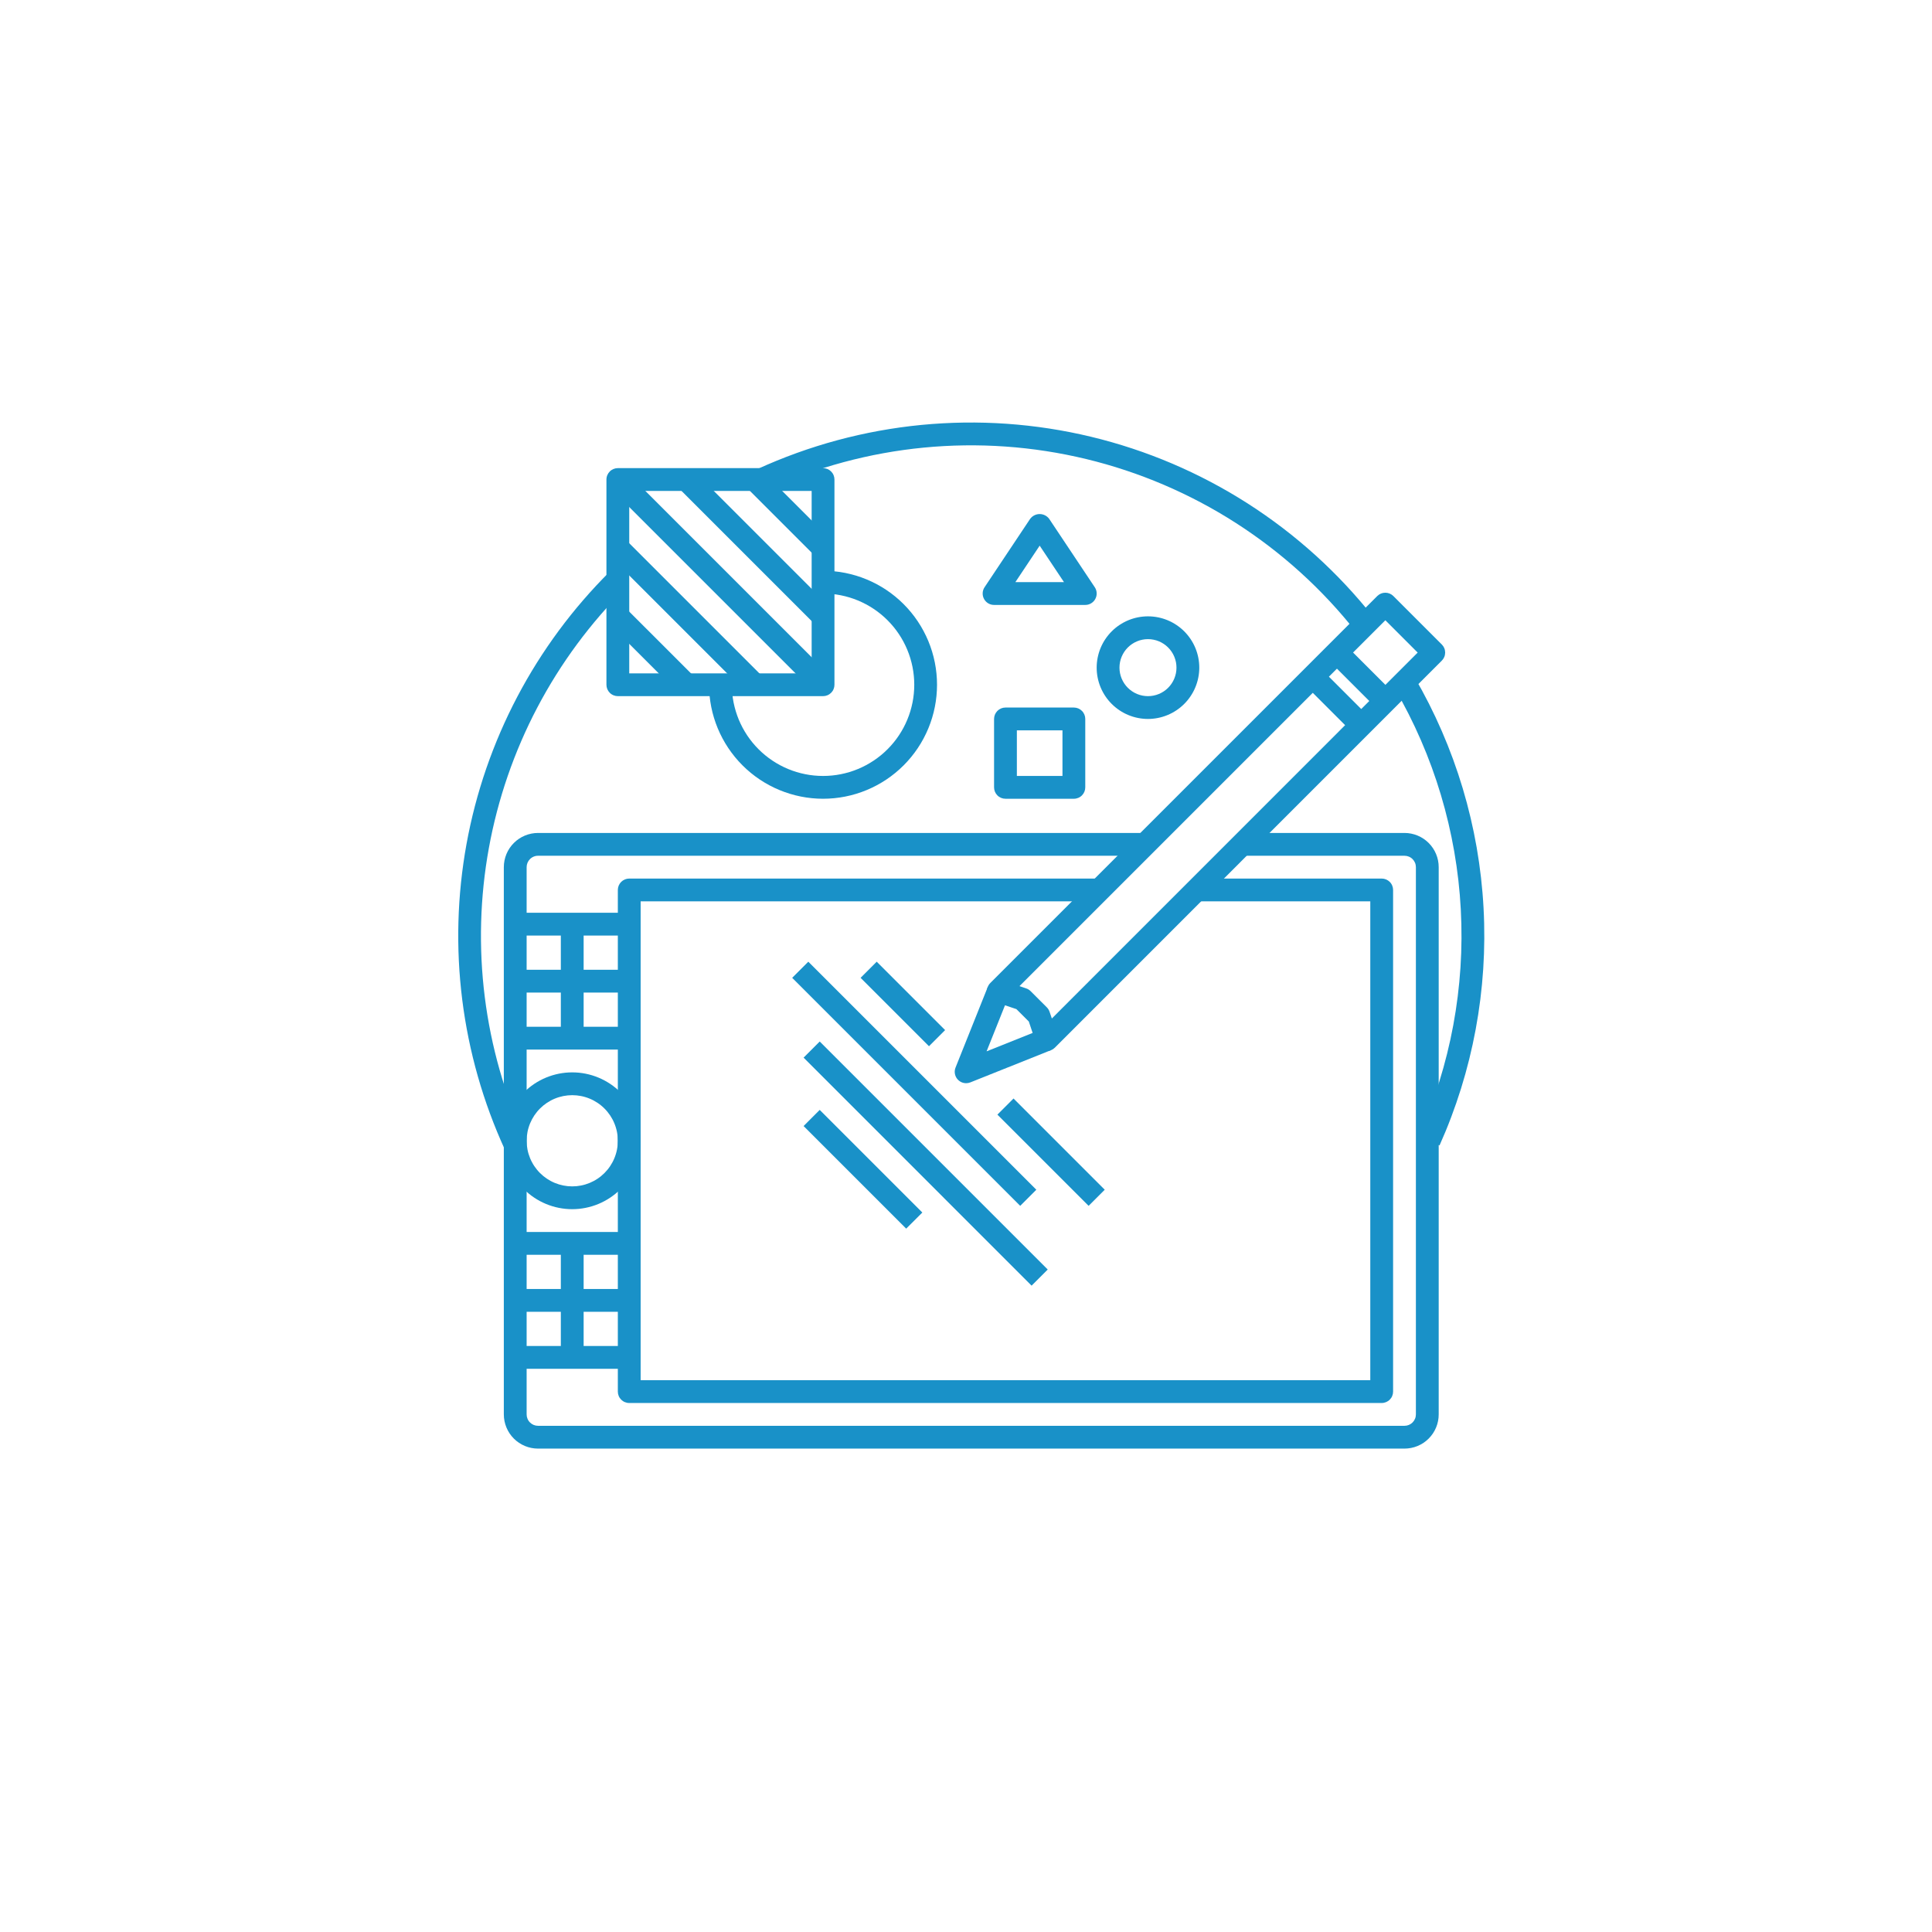 <svg xmlns="http://www.w3.org/2000/svg" xmlns:xlink="http://www.w3.org/1999/xlink" width="1080" zoomAndPan="magnify" viewBox="0 0 810 810" height="1080" preserveAspectRatio="xMidYMid meet" version="1.0"><defs><clipPath id="9e3e0f17d6"><path d="M 211 349 L 604 349 L 604 607.867 L 211 607.867 Z M 211 349 " clip-rule="nonzero"/></clipPath></defs><rect x="-81" width="972" fill="#ffffff" y="-81" height="972" fill-opacity="1"/><rect x="-81" width="972" fill="#ffffff" y="-81" height="972" fill-opacity="1"/><path fill="#1991c8" d="M 603.523 480.234 L 594.805 476.316 C 596.469 472.602 598.016 468.844 599.453 465.035 C 600.891 461.23 602.215 457.387 603.426 453.5 C 604.637 449.617 605.73 445.699 606.707 441.75 C 607.688 437.801 608.547 433.824 609.289 429.824 C 610.031 425.824 610.652 421.805 611.156 417.77 C 611.66 413.73 612.043 409.684 612.309 405.621 C 612.57 401.562 612.715 397.5 612.738 393.43 C 612.758 389.359 612.66 385.297 612.441 381.234 C 612.227 377.172 611.887 373.117 611.43 369.074 C 610.969 365.031 610.391 361.008 609.695 357 C 608.996 352.988 608.18 349.004 607.246 345.047 C 606.312 341.086 605.266 337.156 604.098 333.258 C 602.93 329.359 601.648 325.5 600.254 321.68 C 598.859 317.859 597.352 314.082 595.73 310.348 C 594.113 306.617 592.383 302.934 590.547 299.305 C 588.707 295.676 586.766 292.102 584.715 288.586 L 592.965 283.762 C 595.109 287.438 597.145 291.176 599.07 294.977 C 600.992 298.773 602.801 302.629 604.496 306.535 C 606.191 310.441 607.77 314.395 609.23 318.395 C 610.691 322.395 612.031 326.434 613.254 330.512 C 614.473 334.59 615.574 338.703 616.551 342.848 C 617.527 346.992 618.383 351.164 619.113 355.359 C 619.84 359.555 620.445 363.766 620.926 367.996 C 621.406 372.227 621.762 376.469 621.988 380.723 C 622.219 384.973 622.32 389.23 622.297 393.488 C 622.273 397.746 622.121 402 621.848 406.25 C 621.57 410.496 621.168 414.734 620.641 418.961 C 620.113 423.188 619.461 427.391 618.684 431.578 C 617.906 435.766 617.008 439.926 615.984 444.059 C 614.961 448.191 613.816 452.293 612.551 456.355 C 611.281 460.422 609.895 464.445 608.391 468.43 C 606.887 472.414 605.262 476.348 603.523 480.234 Z M 603.523 480.234 " fill-opacity="1" fill-rule="nonzero"/><path fill="#1991c8" d="M 569.496 266.129 C 569.199 265.746 568.938 265.406 568.637 265.074 C 566.867 262.832 565.055 260.625 563.195 258.461 C 561.336 256.293 559.434 254.164 557.484 252.074 C 555.535 249.988 553.543 247.941 551.512 245.934 C 549.477 243.93 547.402 241.965 545.289 240.047 C 543.172 238.129 541.02 236.254 538.824 234.426 C 536.633 232.598 534.402 230.812 532.133 229.078 C 529.863 227.34 527.562 225.652 525.223 224.012 C 522.887 222.371 520.516 220.781 518.109 219.238 C 515.707 217.695 513.27 216.207 510.805 214.766 C 508.34 213.324 505.844 211.938 503.32 210.602 C 500.793 209.266 498.242 207.98 495.668 206.754 C 493.09 205.523 490.484 204.348 487.859 203.227 C 485.234 202.105 482.586 201.039 479.914 200.027 C 477.242 199.016 474.551 198.059 471.84 197.16 C 469.129 196.262 466.402 195.418 463.656 194.633 C 460.91 193.848 458.148 193.121 455.371 192.449 C 452.594 191.781 449.805 191.168 447.004 190.613 C 444.203 190.059 441.391 189.562 438.566 189.129 C 435.746 188.691 432.914 188.312 430.078 187.992 C 427.238 187.676 424.395 187.414 421.547 187.215 C 418.695 187.012 415.844 186.871 412.992 186.789 C 410.137 186.707 407.281 186.688 404.426 186.723 C 401.57 186.762 398.715 186.855 395.863 187.012 C 393.012 187.168 390.164 187.383 387.32 187.66 C 384.477 187.934 381.641 188.266 378.812 188.66 C 375.984 189.051 373.164 189.504 370.355 190.016 C 367.543 190.523 364.746 191.094 361.961 191.719 C 359.172 192.348 356.402 193.031 353.645 193.773 C 350.887 194.516 348.145 195.316 345.418 196.172 C 342.695 197.027 339.988 197.941 337.301 198.91 C 334.617 199.879 331.949 200.906 329.309 201.984 C 326.664 203.066 324.043 204.199 321.445 205.391 L 317.449 196.699 C 320.164 195.457 322.902 194.27 325.668 193.141 C 328.434 192.012 331.219 190.938 334.027 189.926 C 336.836 188.91 339.664 187.957 342.512 187.062 C 345.359 186.164 348.227 185.328 351.109 184.551 C 353.992 183.777 356.891 183.059 359.805 182.402 C 362.715 181.746 365.641 181.152 368.578 180.617 C 371.516 180.086 374.465 179.613 377.422 179.199 C 380.379 178.789 383.344 178.438 386.316 178.148 C 389.289 177.863 392.266 177.637 395.246 177.473 C 398.227 177.309 401.211 177.203 404.195 177.164 C 407.184 177.125 410.168 177.148 413.152 177.23 C 416.137 177.316 419.117 177.461 422.098 177.668 C 425.074 177.879 428.047 178.148 431.016 178.48 C 433.984 178.812 436.941 179.203 439.895 179.66 C 442.844 180.113 445.785 180.633 448.715 181.207 C 451.645 181.785 454.559 182.426 457.461 183.125 C 460.367 183.82 463.254 184.582 466.125 185.398 C 468.996 186.219 471.848 187.098 474.684 188.035 C 477.52 188.973 480.332 189.969 483.125 191.023 C 485.918 192.078 488.688 193.191 491.438 194.359 C 494.184 195.531 496.906 196.758 499.602 198.043 C 502.297 199.324 504.965 200.664 507.605 202.059 C 510.246 203.453 512.855 204.902 515.438 206.402 C 518.016 207.906 520.562 209.465 523.078 211.07 C 525.594 212.68 528.074 214.344 530.52 216.055 C 532.969 217.766 535.375 219.527 537.75 221.34 C 540.121 223.152 542.457 225.016 544.75 226.926 C 547.047 228.836 549.301 230.793 551.516 232.793 C 553.73 234.797 555.898 236.848 558.027 238.941 C 560.156 241.035 562.242 243.172 564.281 245.352 C 566.32 247.535 568.312 249.754 570.262 252.02 C 572.207 254.281 574.109 256.586 575.961 258.93 C 576.211 259.199 576.602 259.699 576.992 260.191 Z M 569.496 266.129 " fill-opacity="1" fill-rule="nonzero"/><path fill="#1991c8" d="M 211.672 481.996 C 210.535 479.512 209.445 477.008 208.402 474.48 C 207.359 471.953 206.367 469.41 205.422 466.848 C 204.473 464.285 203.578 461.703 202.73 459.105 C 201.883 456.508 201.086 453.895 200.34 451.266 C 199.59 448.641 198.895 446 198.246 443.344 C 197.598 440.691 197.004 438.023 196.457 435.348 C 195.91 432.668 195.418 429.984 194.973 427.285 C 194.531 424.59 194.137 421.887 193.797 419.176 C 193.457 416.465 193.168 413.75 192.93 411.027 C 192.695 408.305 192.508 405.578 192.375 402.852 C 192.242 400.121 192.16 397.391 192.133 394.66 C 192.102 391.926 192.125 389.195 192.199 386.465 C 192.273 383.734 192.402 381.004 192.578 378.277 C 192.758 375.551 192.988 372.828 193.27 370.113 C 193.555 367.395 193.887 364.684 194.273 361.977 C 194.656 359.273 195.094 356.578 195.582 353.887 C 196.07 351.199 196.609 348.523 197.199 345.855 C 197.789 343.188 198.43 340.531 199.121 337.887 C 199.812 335.246 200.555 332.617 201.348 330 C 202.137 327.387 202.977 324.785 203.867 322.203 C 204.758 319.621 205.699 317.055 206.688 314.508 C 207.676 311.961 208.711 309.434 209.793 306.926 C 210.879 304.418 212.012 301.93 213.188 299.465 C 214.367 297 215.594 294.559 216.863 292.141 C 218.137 289.723 219.453 287.328 220.816 284.961 C 222.18 282.594 223.586 280.254 225.039 277.938 C 226.492 275.625 227.988 273.34 229.527 271.082 C 231.066 268.824 232.648 266.598 234.273 264.398 C 235.895 262.203 237.562 260.035 239.266 257.902 C 240.973 255.77 242.719 253.668 244.508 251.602 C 246.293 249.535 248.117 247.5 249.98 245.504 C 251.844 243.504 253.746 241.543 255.684 239.617 L 262.375 246.406 C 260.523 248.246 258.707 250.121 256.926 252.027 C 255.148 253.938 253.402 255.879 251.695 257.855 C 249.988 259.832 248.32 261.84 246.691 263.879 C 245.062 265.914 243.469 267.984 241.918 270.086 C 240.367 272.184 238.855 274.312 237.387 276.469 C 235.914 278.625 234.484 280.812 233.098 283.023 C 231.711 285.234 230.367 287.469 229.062 289.734 C 227.762 291.996 226.504 294.281 225.289 296.594 C 224.07 298.902 222.902 301.238 221.773 303.59 C 220.648 305.945 219.566 308.324 218.531 310.719 C 217.496 313.113 216.504 315.531 215.562 317.965 C 214.617 320.398 213.719 322.848 212.871 325.316 C 212.02 327.785 211.215 330.27 210.461 332.766 C 209.703 335.266 208.996 337.777 208.336 340.305 C 207.676 342.828 207.062 345.367 206.496 347.914 C 205.934 350.465 205.418 353.023 204.953 355.594 C 204.484 358.16 204.066 360.738 203.699 363.32 C 203.332 365.906 203.012 368.496 202.742 371.094 C 202.473 373.691 202.254 376.289 202.082 378.895 C 201.91 381.5 201.789 384.109 201.719 386.719 C 201.645 389.328 201.625 391.938 201.652 394.547 C 201.68 397.16 201.758 399.766 201.883 402.375 C 202.012 404.984 202.188 407.586 202.414 410.188 C 202.641 412.789 202.918 415.383 203.242 417.973 C 203.566 420.562 203.941 423.148 204.363 425.723 C 204.789 428.301 205.262 430.867 205.781 433.426 C 206.301 435.984 206.871 438.531 207.492 441.066 C 208.109 443.602 208.773 446.125 209.488 448.637 C 210.203 451.148 210.965 453.645 211.773 456.129 C 212.582 458.609 213.438 461.074 214.344 463.523 C 215.246 465.973 216.195 468.406 217.191 470.82 C 218.188 473.23 219.227 475.625 220.312 478 Z M 211.672 481.996 " fill-opacity="1" fill-rule="nonzero"/><g clip-path="url(#9e3e0f17d6)"><path fill="#1991c8" d="M 588.84 607.332 L 225.57 607.332 C 224.629 607.332 223.699 607.242 222.773 607.055 C 221.852 606.871 220.953 606.602 220.086 606.242 C 219.215 605.879 218.387 605.438 217.605 604.914 C 216.824 604.391 216.098 603.797 215.434 603.133 C 214.766 602.465 214.172 601.742 213.648 600.961 C 213.125 600.176 212.684 599.352 212.324 598.48 C 211.965 597.609 211.691 596.715 211.508 595.789 C 211.324 594.867 211.23 593.934 211.23 592.992 L 211.23 363.559 C 211.23 362.617 211.324 361.684 211.508 360.762 C 211.691 359.84 211.965 358.941 212.324 358.07 C 212.684 357.203 213.125 356.375 213.648 355.594 C 214.172 354.809 214.766 354.086 215.434 353.422 C 216.098 352.754 216.824 352.16 217.605 351.637 C 218.387 351.113 219.215 350.672 220.086 350.312 C 220.953 349.953 221.852 349.68 222.773 349.496 C 223.699 349.312 224.629 349.219 225.57 349.219 L 478.902 349.219 L 478.902 358.781 L 225.57 358.781 C 225.258 358.781 224.945 358.809 224.641 358.871 C 224.332 358.934 224.031 359.023 223.742 359.145 C 223.453 359.262 223.176 359.41 222.918 359.586 C 222.656 359.758 222.414 359.957 222.191 360.18 C 221.969 360.402 221.773 360.645 221.598 360.902 C 221.422 361.164 221.277 361.441 221.156 361.73 C 221.035 362.02 220.945 362.32 220.883 362.629 C 220.824 362.934 220.793 363.246 220.793 363.559 L 220.793 592.992 C 220.793 593.305 220.824 593.617 220.883 593.926 C 220.945 594.234 221.035 594.531 221.156 594.82 C 221.277 595.113 221.422 595.387 221.598 595.648 C 221.773 595.91 221.969 596.152 222.191 596.371 C 222.414 596.594 222.656 596.793 222.918 596.969 C 223.176 597.141 223.453 597.289 223.742 597.41 C 224.031 597.527 224.332 597.621 224.641 597.68 C 224.945 597.742 225.258 597.773 225.57 597.773 L 588.84 597.773 C 589.156 597.773 589.465 597.742 589.773 597.68 C 590.082 597.621 590.379 597.527 590.672 597.41 C 590.961 597.289 591.234 597.141 591.496 596.969 C 591.758 596.793 592 596.594 592.223 596.371 C 592.441 596.152 592.641 595.91 592.816 595.648 C 592.988 595.387 593.137 595.113 593.258 594.82 C 593.375 594.531 593.469 594.234 593.527 593.926 C 593.59 593.617 593.621 593.305 593.621 592.992 L 593.621 363.559 C 593.621 363.246 593.59 362.934 593.527 362.629 C 593.469 362.32 593.375 362.02 593.258 361.73 C 593.137 361.441 592.988 361.164 592.816 360.902 C 592.641 360.645 592.441 360.402 592.223 360.18 C 592 359.957 591.758 359.758 591.496 359.586 C 591.234 359.41 590.961 359.262 590.672 359.145 C 590.379 359.023 590.082 358.934 589.773 358.871 C 589.465 358.809 589.156 358.781 588.84 358.781 L 521.922 358.781 L 521.922 349.219 L 588.84 349.219 C 589.781 349.219 590.715 349.312 591.637 349.496 C 592.562 349.68 593.457 349.953 594.328 350.312 C 595.199 350.672 596.023 351.113 596.809 351.637 C 597.59 352.16 598.316 352.754 598.98 353.422 C 599.645 354.086 600.242 354.809 600.766 355.594 C 601.285 356.375 601.73 357.203 602.09 358.07 C 602.449 358.941 602.723 359.84 602.906 360.762 C 603.09 361.684 603.18 362.617 603.18 363.559 L 603.18 592.992 C 603.18 593.934 603.09 594.867 602.906 595.789 C 602.723 596.715 602.449 597.609 602.09 598.48 C 601.73 599.352 601.285 600.176 600.766 600.961 C 600.242 601.742 599.645 602.465 598.98 603.133 C 598.316 603.797 597.59 604.391 596.809 604.914 C 596.023 605.438 595.199 605.879 594.328 606.242 C 593.457 606.602 592.562 606.871 591.637 607.055 C 590.715 607.242 589.781 607.332 588.84 607.332 Z M 588.84 607.332 " fill-opacity="1" fill-rule="nonzero"/></g><path fill="#1991c8" d="M 579.281 588.211 L 263.812 588.211 C 263.496 588.211 263.188 588.184 262.879 588.121 C 262.57 588.059 262.273 587.969 261.98 587.848 C 261.691 587.73 261.418 587.582 261.156 587.406 C 260.895 587.234 260.652 587.035 260.43 586.812 C 260.207 586.59 260.012 586.348 259.836 586.09 C 259.66 585.828 259.516 585.551 259.395 585.262 C 259.273 584.973 259.184 584.672 259.121 584.367 C 259.062 584.059 259.031 583.746 259.031 583.434 L 259.031 373.121 C 259.031 372.805 259.062 372.496 259.121 372.188 C 259.184 371.879 259.273 371.578 259.395 371.289 C 259.516 371 259.66 370.727 259.836 370.465 C 260.012 370.203 260.207 369.961 260.43 369.738 C 260.652 369.516 260.895 369.32 261.156 369.145 C 261.418 368.969 261.691 368.824 261.98 368.703 C 262.273 368.582 262.57 368.492 262.879 368.43 C 263.188 368.371 263.496 368.34 263.812 368.34 L 459.785 368.34 L 459.785 377.898 L 268.59 377.898 L 268.59 578.652 L 574.5 578.652 L 574.5 377.898 L 502.805 377.898 L 502.805 368.34 L 579.281 368.34 C 579.594 368.34 579.906 368.371 580.215 368.43 C 580.52 368.492 580.82 368.582 581.109 368.703 C 581.398 368.824 581.676 368.969 581.938 369.145 C 582.199 369.32 582.438 369.516 582.66 369.738 C 582.883 369.961 583.082 370.203 583.254 370.465 C 583.43 370.727 583.578 371 583.695 371.289 C 583.816 371.578 583.906 371.879 583.969 372.188 C 584.031 372.496 584.062 372.805 584.062 373.121 L 584.062 583.434 C 584.062 583.746 584.031 584.059 583.969 584.367 C 583.906 584.672 583.816 584.973 583.695 585.262 C 583.578 585.551 583.43 585.828 583.254 586.09 C 583.082 586.348 582.883 586.59 582.66 586.812 C 582.438 587.035 582.199 587.234 581.938 587.406 C 581.676 587.582 581.398 587.73 581.109 587.848 C 580.82 587.969 580.52 588.059 580.215 588.121 C 579.906 588.184 579.594 588.211 579.281 588.211 Z M 579.281 588.211 " fill-opacity="1" fill-rule="nonzero"/><path fill="#1991c8" d="M 239.91 506.957 C 238.973 506.957 238.035 506.91 237.102 506.816 C 236.164 506.727 235.238 506.586 234.316 506.402 C 233.395 506.223 232.484 505.992 231.586 505.719 C 230.688 505.449 229.805 505.133 228.938 504.773 C 228.07 504.414 227.219 504.012 226.391 503.57 C 225.562 503.125 224.758 502.645 223.977 502.121 C 223.195 501.602 222.445 501.043 221.719 500.445 C 220.992 499.848 220.297 499.219 219.633 498.555 C 218.969 497.891 218.34 497.195 217.742 496.469 C 217.145 495.742 216.586 494.992 216.066 494.211 C 215.543 493.43 215.062 492.625 214.617 491.797 C 214.176 490.969 213.773 490.117 213.414 489.25 C 213.055 488.383 212.738 487.5 212.469 486.602 C 212.195 485.703 211.965 484.793 211.785 483.871 C 211.602 482.949 211.461 482.023 211.371 481.086 C 211.277 480.152 211.23 479.215 211.23 478.277 C 211.23 477.336 211.277 476.398 211.371 475.465 C 211.461 474.531 211.602 473.602 211.785 472.68 C 211.965 471.762 212.195 470.852 212.469 469.949 C 212.738 469.051 213.055 468.168 213.414 467.301 C 213.773 466.434 214.176 465.586 214.617 464.758 C 215.062 463.93 215.543 463.125 216.066 462.344 C 216.586 461.562 217.145 460.809 217.742 460.082 C 218.34 459.355 218.969 458.66 219.633 457.996 C 220.297 457.332 220.992 456.703 221.719 456.105 C 222.445 455.512 223.195 454.953 223.977 454.43 C 224.758 453.91 225.562 453.426 226.391 452.984 C 227.219 452.539 228.07 452.141 228.938 451.781 C 229.805 451.422 230.688 451.105 231.586 450.832 C 232.484 450.559 233.395 450.332 234.316 450.148 C 235.238 449.965 236.164 449.828 237.102 449.734 C 238.035 449.645 238.973 449.598 239.91 449.598 C 240.852 449.598 241.789 449.645 242.723 449.734 C 243.656 449.828 244.586 449.965 245.508 450.148 C 246.43 450.332 247.336 450.559 248.238 450.832 C 249.137 451.105 250.02 451.422 250.887 451.781 C 251.754 452.141 252.602 452.539 253.43 452.984 C 254.258 453.426 255.062 453.91 255.844 454.43 C 256.625 454.953 257.379 455.512 258.105 456.105 C 258.832 456.703 259.527 457.332 260.191 457.996 C 260.855 458.66 261.484 459.355 262.082 460.082 C 262.676 460.809 263.234 461.562 263.758 462.344 C 264.277 463.125 264.762 463.93 265.203 464.758 C 265.648 465.586 266.047 466.434 266.406 467.301 C 266.766 468.168 267.082 469.051 267.355 469.949 C 267.629 470.852 267.855 471.762 268.039 472.68 C 268.223 473.602 268.359 474.531 268.453 475.465 C 268.543 476.398 268.59 477.336 268.59 478.277 C 268.59 479.215 268.543 480.152 268.449 481.086 C 268.355 482.02 268.219 482.949 268.035 483.867 C 267.852 484.789 267.621 485.699 267.348 486.598 C 267.074 487.496 266.758 488.379 266.398 489.246 C 266.039 490.113 265.641 490.961 265.195 491.789 C 264.754 492.617 264.27 493.422 263.75 494.203 C 263.227 494.984 262.668 495.738 262.07 496.461 C 261.477 497.188 260.848 497.883 260.184 498.547 C 259.52 499.211 258.824 499.84 258.098 500.438 C 257.371 501.031 256.617 501.59 255.84 502.113 C 255.059 502.637 254.254 503.117 253.426 503.559 C 252.598 504.004 251.75 504.406 250.883 504.766 C 250.016 505.125 249.133 505.441 248.234 505.715 C 247.336 505.988 246.426 506.215 245.504 506.398 C 244.582 506.582 243.656 506.723 242.723 506.816 C 241.789 506.906 240.852 506.953 239.91 506.957 Z M 239.91 459.156 C 239.285 459.156 238.66 459.188 238.039 459.25 C 237.414 459.309 236.797 459.402 236.18 459.523 C 235.566 459.645 234.961 459.797 234.363 459.98 C 233.762 460.16 233.172 460.371 232.594 460.613 C 232.016 460.852 231.449 461.117 230.898 461.414 C 230.348 461.711 229.809 462.031 229.289 462.379 C 228.77 462.727 228.266 463.098 227.781 463.496 C 227.297 463.895 226.836 464.312 226.391 464.758 C 225.949 465.199 225.527 465.664 225.133 466.148 C 224.734 466.633 224.363 467.133 224.016 467.652 C 223.668 468.176 223.344 468.711 223.051 469.262 C 222.754 469.816 222.488 470.383 222.246 470.961 C 222.008 471.539 221.797 472.125 221.617 472.727 C 221.434 473.324 221.281 473.934 221.16 474.547 C 221.039 475.16 220.945 475.777 220.883 476.402 C 220.824 477.023 220.793 477.648 220.793 478.277 C 220.793 478.902 220.824 479.527 220.883 480.148 C 220.945 480.773 221.039 481.391 221.16 482.008 C 221.281 482.621 221.434 483.227 221.617 483.824 C 221.797 484.426 222.008 485.016 222.246 485.594 C 222.488 486.172 222.754 486.738 223.051 487.289 C 223.344 487.84 223.668 488.379 224.016 488.898 C 224.363 489.418 224.734 489.922 225.133 490.406 C 225.527 490.891 225.949 491.352 226.391 491.797 C 226.836 492.238 227.297 492.66 227.781 493.055 C 228.266 493.453 228.77 493.824 229.289 494.172 C 229.809 494.52 230.348 494.844 230.898 495.137 C 231.449 495.434 232.016 495.699 232.594 495.941 C 233.172 496.18 233.762 496.391 234.363 496.57 C 234.961 496.754 235.566 496.906 236.18 497.027 C 236.797 497.148 237.414 497.242 238.039 497.305 C 238.66 497.363 239.285 497.395 239.91 497.395 C 240.539 497.395 241.164 497.363 241.785 497.305 C 242.41 497.242 243.027 497.148 243.641 497.027 C 244.254 496.906 244.863 496.754 245.461 496.57 C 246.062 496.391 246.648 496.18 247.227 495.941 C 247.809 495.699 248.371 495.434 248.926 495.137 C 249.477 494.844 250.012 494.52 250.535 494.172 C 251.055 493.824 251.559 493.453 252.039 493.055 C 252.523 492.66 252.988 492.238 253.43 491.797 C 253.875 491.352 254.293 490.891 254.691 490.406 C 255.09 489.922 255.461 489.418 255.809 488.898 C 256.156 488.379 256.477 487.84 256.773 487.289 C 257.07 486.738 257.336 486.172 257.574 485.594 C 257.816 485.016 258.027 484.426 258.207 483.824 C 258.391 483.227 258.543 482.621 258.664 482.008 C 258.785 481.391 258.879 480.773 258.938 480.148 C 259 479.527 259.031 478.902 259.031 478.277 C 259.031 477.648 259 477.023 258.938 476.402 C 258.879 475.777 258.785 475.16 258.664 474.547 C 258.543 473.934 258.391 473.324 258.207 472.727 C 258.027 472.125 257.816 471.539 257.574 470.961 C 257.336 470.383 257.07 469.816 256.773 469.262 C 256.477 468.711 256.156 468.176 255.809 467.652 C 255.461 467.133 255.09 466.633 254.691 466.148 C 254.293 465.664 253.875 465.199 253.43 464.758 C 252.988 464.312 252.523 463.895 252.039 463.496 C 251.559 463.098 251.055 462.727 250.535 462.379 C 250.012 462.031 249.477 461.711 248.926 461.414 C 248.371 461.117 247.809 460.852 247.227 460.613 C 246.648 460.371 246.062 460.16 245.461 459.98 C 244.863 459.797 244.254 459.645 243.641 459.523 C 243.027 459.402 242.41 459.309 241.785 459.25 C 241.164 459.188 240.539 459.156 239.91 459.156 Z M 239.91 459.156 " fill-opacity="1" fill-rule="nonzero"/><path fill="#1991c8" d="M 216.012 382.68 L 263.812 382.68 L 263.812 392.238 L 216.012 392.238 Z M 216.012 382.68 " fill-opacity="1" fill-rule="nonzero"/><path fill="#1991c8" d="M 216.012 430.477 L 263.812 430.477 L 263.812 440.039 L 216.012 440.039 Z M 216.012 430.477 " fill-opacity="1" fill-rule="nonzero"/><path fill="#1991c8" d="M 216.012 516.516 L 263.812 516.516 L 263.812 526.074 L 216.012 526.074 Z M 216.012 516.516 " fill-opacity="1" fill-rule="nonzero"/><path fill="#1991c8" d="M 216.012 564.312 L 263.812 564.312 L 263.812 573.875 L 216.012 573.875 Z M 216.012 564.312 " fill-opacity="1" fill-rule="nonzero"/><path fill="#1991c8" d="M 216.012 406.578 L 263.812 406.578 L 263.812 416.137 L 216.012 416.137 Z M 216.012 406.578 " fill-opacity="1" fill-rule="nonzero"/><path fill="#1991c8" d="M 216.012 540.414 L 263.812 540.414 L 263.812 549.973 L 216.012 549.973 Z M 216.012 540.414 " fill-opacity="1" fill-rule="nonzero"/><path fill="#1991c8" d="M 235.133 387.457 L 244.691 387.457 L 244.691 435.258 L 235.133 435.258 Z M 235.133 387.457 " fill-opacity="1" fill-rule="nonzero"/><path fill="#1991c8" d="M 235.133 521.293 L 244.691 521.293 L 244.691 569.094 L 235.133 569.094 Z M 235.133 521.293 " fill-opacity="1" fill-rule="nonzero"/><path fill="#1991c8" d="M 438.898 440.609 C 438.527 440.609 438.16 440.566 437.797 440.48 C 436.992 440.293 436.285 439.918 435.676 439.363 C 435.066 438.805 434.629 438.133 434.367 437.352 L 431.332 428.27 L 426.129 423.074 L 417.047 420.035 C 416.855 419.969 416.668 419.895 416.488 419.805 C 416.305 419.715 416.129 419.617 415.957 419.504 C 415.789 419.395 415.625 419.273 415.473 419.145 C 415.316 419.012 415.172 418.871 415.035 418.723 C 414.898 418.57 414.773 418.414 414.656 418.246 C 414.539 418.082 414.434 417.91 414.34 417.73 C 414.246 417.551 414.164 417.367 414.094 417.176 C 414.02 416.988 413.961 416.793 413.918 416.598 C 413.871 416.398 413.836 416.199 413.816 415.996 C 413.793 415.797 413.785 415.594 413.789 415.391 C 413.797 415.188 413.812 414.988 413.844 414.785 C 413.875 414.586 413.918 414.391 413.973 414.195 C 414.027 414 414.094 413.809 414.176 413.621 C 414.254 413.438 414.344 413.254 414.449 413.082 C 414.551 412.906 414.664 412.738 414.789 412.578 C 414.91 412.418 415.047 412.266 415.188 412.121 L 577.418 249.895 C 577.641 249.672 577.879 249.477 578.141 249.301 C 578.402 249.125 578.676 248.98 578.969 248.859 C 579.258 248.738 579.555 248.648 579.863 248.586 C 580.172 248.527 580.484 248.496 580.797 248.496 C 581.109 248.496 581.422 248.527 581.73 248.586 C 582.035 248.648 582.336 248.738 582.625 248.859 C 582.914 248.98 583.191 249.125 583.453 249.301 C 583.711 249.477 583.953 249.672 584.176 249.895 L 604.488 270.207 C 604.711 270.43 604.91 270.672 605.086 270.934 C 605.258 271.195 605.406 271.469 605.527 271.758 C 605.645 272.051 605.738 272.348 605.797 272.656 C 605.859 272.965 605.891 273.273 605.891 273.59 C 605.891 273.902 605.859 274.215 605.797 274.52 C 605.738 274.828 605.645 275.129 605.527 275.418 C 605.406 275.707 605.258 275.984 605.086 276.242 C 604.91 276.504 604.711 276.746 604.488 276.969 L 442.277 439.215 C 441.344 440.148 440.215 440.613 438.898 440.609 Z M 427.426 413.438 L 430.23 414.395 C 430.941 414.633 431.562 415.016 432.094 415.547 L 438.883 422.332 C 439.414 422.863 439.797 423.484 440.035 424.195 L 440.992 427.008 L 594.367 273.602 L 580.812 260.047 Z M 427.426 413.438 " fill-opacity="1" fill-rule="nonzero"/><path fill="#1991c8" d="M 405.055 454.137 C 404.664 454.137 404.281 454.09 403.902 453.996 C 403.523 453.902 403.16 453.766 402.816 453.582 C 402.469 453.398 402.152 453.176 401.863 452.914 C 401.57 452.656 401.316 452.363 401.098 452.039 C 400.879 451.715 400.699 451.371 400.566 451.004 C 400.434 450.637 400.344 450.262 400.301 449.871 C 400.258 449.484 400.266 449.098 400.316 448.711 C 400.371 448.32 400.469 447.949 400.613 447.586 L 414.141 413.742 L 423.023 417.289 L 413.629 440.781 L 437.125 431.391 L 440.664 440.27 L 406.824 453.797 C 406.258 454.023 405.668 454.137 405.055 454.137 Z M 405.055 454.137 " fill-opacity="1" fill-rule="nonzero"/><path fill="#1991c8" d="M 557.164 276.988 L 563.926 270.227 L 584.191 290.492 L 577.434 297.25 Z M 557.164 276.988 " fill-opacity="1" fill-rule="nonzero"/><path fill="#1991c8" d="M 547.031 287.117 L 553.793 280.355 L 574.059 300.625 L 567.301 307.387 Z M 547.031 287.117 " fill-opacity="1" fill-rule="nonzero"/><path fill="#1991c8" d="M 345.066 291.863 L 259.031 291.863 C 258.719 291.863 258.406 291.832 258.098 291.77 C 257.789 291.707 257.492 291.617 257.203 291.496 C 256.91 291.379 256.637 291.23 256.375 291.055 C 256.113 290.883 255.871 290.684 255.652 290.461 C 255.43 290.238 255.23 290 255.055 289.738 C 254.883 289.477 254.734 289.199 254.613 288.91 C 254.496 288.621 254.402 288.32 254.344 288.016 C 254.281 287.707 254.25 287.395 254.25 287.082 L 254.25 201.043 C 254.25 200.73 254.281 200.418 254.344 200.113 C 254.402 199.805 254.496 199.504 254.613 199.215 C 254.734 198.926 254.883 198.648 255.055 198.391 C 255.23 198.129 255.43 197.887 255.652 197.664 C 255.871 197.441 256.113 197.246 256.375 197.07 C 256.637 196.895 256.91 196.75 257.203 196.629 C 257.492 196.508 257.789 196.418 258.098 196.355 C 258.406 196.297 258.719 196.266 259.031 196.266 L 345.066 196.266 C 345.383 196.266 345.691 196.297 346 196.355 C 346.309 196.418 346.609 196.508 346.898 196.629 C 347.188 196.75 347.461 196.895 347.723 197.07 C 347.984 197.246 348.227 197.441 348.449 197.664 C 348.672 197.887 348.867 198.129 349.043 198.391 C 349.219 198.648 349.363 198.926 349.484 199.215 C 349.605 199.504 349.695 199.805 349.758 200.113 C 349.816 200.418 349.848 200.73 349.848 201.043 L 349.848 287.082 C 349.848 287.395 349.816 287.707 349.758 288.016 C 349.695 288.32 349.605 288.621 349.484 288.91 C 349.363 289.199 349.219 289.477 349.043 289.738 C 348.867 290 348.672 290.238 348.449 290.461 C 348.227 290.684 347.984 290.883 347.723 291.055 C 347.461 291.23 347.188 291.379 346.898 291.496 C 346.609 291.617 346.309 291.707 346 291.77 C 345.691 291.832 345.383 291.863 345.066 291.863 Z M 263.812 282.301 L 340.289 282.301 L 340.289 205.824 L 263.812 205.824 Z M 263.812 282.301 " fill-opacity="1" fill-rule="nonzero"/><path fill="#1991c8" d="M 345.066 334.879 C 343.504 334.879 341.941 334.801 340.387 334.645 C 338.828 334.492 337.281 334.262 335.746 333.953 C 334.211 333.648 332.695 333.266 331.199 332.809 C 329.703 332.355 328.23 331.828 326.785 331.227 C 325.34 330.629 323.926 329.961 322.547 329.223 C 321.168 328.484 319.828 327.68 318.523 326.809 C 317.223 325.938 315.969 325.008 314.758 324.016 C 313.551 323.023 312.391 321.973 311.285 320.863 C 310.18 319.758 309.129 318.602 308.137 317.391 C 307.145 316.18 306.211 314.926 305.34 313.625 C 304.473 312.324 303.668 310.984 302.93 309.605 C 302.191 308.223 301.523 306.812 300.922 305.367 C 300.324 303.918 299.797 302.449 299.34 300.953 C 298.883 299.453 298.504 297.938 298.195 296.402 C 297.891 294.867 297.66 293.324 297.504 291.766 C 297.352 290.207 297.27 288.648 297.27 287.082 L 306.828 287.082 C 306.828 288.336 306.891 289.582 307.012 290.828 C 307.137 292.078 307.32 293.312 307.562 294.543 C 307.809 295.77 308.113 296.984 308.477 298.184 C 308.84 299.379 309.262 300.559 309.738 301.715 C 310.219 302.871 310.754 304.004 311.344 305.109 C 311.934 306.211 312.578 307.285 313.273 308.328 C 313.969 309.367 314.715 310.371 315.508 311.34 C 316.305 312.309 317.145 313.234 318.031 314.121 C 318.914 315.008 319.84 315.848 320.809 316.641 C 321.777 317.434 322.781 318.18 323.824 318.875 C 324.867 319.57 325.938 320.215 327.043 320.805 C 328.148 321.395 329.277 321.93 330.434 322.41 C 331.594 322.891 332.77 323.312 333.969 323.676 C 335.168 324.039 336.379 324.34 337.609 324.586 C 338.836 324.832 340.074 325.016 341.32 325.137 C 342.566 325.258 343.816 325.32 345.066 325.32 C 346.32 325.32 347.57 325.258 348.816 325.137 C 350.062 325.016 351.301 324.832 352.527 324.586 C 353.758 324.34 354.969 324.039 356.168 323.676 C 357.367 323.312 358.543 322.891 359.703 322.41 C 360.859 321.93 361.988 321.395 363.094 320.805 C 364.199 320.215 365.27 319.57 366.312 318.875 C 367.355 318.18 368.359 317.434 369.328 316.641 C 370.293 315.848 371.223 315.008 372.105 314.121 C 372.992 313.234 373.832 312.309 374.629 311.34 C 375.422 310.371 376.168 309.367 376.863 308.328 C 377.559 307.285 378.203 306.211 378.793 305.109 C 379.383 304.004 379.918 302.871 380.395 301.715 C 380.875 300.559 381.297 299.379 381.66 298.184 C 382.023 296.984 382.328 295.77 382.574 294.543 C 382.816 293.312 383 292.078 383.121 290.828 C 383.246 289.582 383.309 288.336 383.309 287.082 C 383.309 285.828 383.246 284.582 383.121 283.332 C 383 282.086 382.816 280.852 382.574 279.621 C 382.328 278.395 382.023 277.18 381.66 275.98 C 381.297 274.785 380.875 273.605 380.395 272.449 C 379.918 271.293 379.383 270.16 378.793 269.055 C 378.203 267.953 377.559 266.879 376.863 265.836 C 376.168 264.797 375.422 263.793 374.629 262.824 C 373.832 261.855 372.992 260.93 372.105 260.043 C 371.223 259.156 370.293 258.316 369.328 257.523 C 368.359 256.727 367.355 255.984 366.312 255.289 C 365.27 254.59 364.199 253.949 363.094 253.359 C 361.988 252.77 360.859 252.234 359.703 251.754 C 358.543 251.273 357.367 250.852 356.168 250.488 C 354.969 250.125 353.758 249.82 352.527 249.578 C 351.301 249.332 350.062 249.148 348.816 249.027 C 347.57 248.906 346.32 248.844 345.066 248.844 L 345.066 239.285 C 346.633 239.285 348.195 239.359 349.754 239.516 C 351.309 239.668 352.855 239.898 354.391 240.203 C 355.926 240.512 357.441 240.891 358.941 241.344 C 360.438 241.801 361.91 242.328 363.355 242.926 C 364.801 243.527 366.215 244.195 367.594 244.934 C 368.973 245.672 370.316 246.477 371.617 247.344 C 372.918 248.215 374.172 249.145 375.383 250.141 C 376.59 251.133 377.75 252.184 378.855 253.289 C 379.961 254.395 381.012 255.555 382.004 256.766 C 382.996 257.973 383.93 259.23 384.797 260.531 C 385.668 261.832 386.473 263.176 387.207 264.555 C 387.945 265.934 388.613 267.348 389.215 268.793 C 389.812 270.238 390.34 271.711 390.793 273.211 C 391.246 274.707 391.629 276.223 391.934 277.758 C 392.238 279.293 392.469 280.84 392.621 282.398 C 392.773 283.957 392.852 285.516 392.852 287.082 C 392.852 288.648 392.773 290.207 392.621 291.766 C 392.469 293.324 392.238 294.871 391.934 296.406 C 391.629 297.941 391.246 299.457 390.793 300.953 C 390.34 302.453 389.812 303.922 389.215 305.371 C 388.613 306.816 387.945 308.23 387.207 309.609 C 386.473 310.988 385.668 312.332 384.797 313.633 C 383.93 314.934 382.996 316.188 382.004 317.398 C 381.012 318.609 379.961 319.77 378.855 320.875 C 377.75 321.98 376.59 323.031 375.383 324.023 C 374.172 325.02 372.918 325.949 371.617 326.82 C 370.316 327.688 368.973 328.492 367.594 329.23 C 366.215 329.969 364.801 330.637 363.355 331.238 C 361.91 331.836 360.438 332.363 358.941 332.82 C 357.441 333.273 355.926 333.652 354.391 333.961 C 352.855 334.266 351.309 334.496 349.754 334.648 C 348.195 334.801 346.633 334.879 345.066 334.879 Z M 345.066 334.879 " fill-opacity="1" fill-rule="nonzero"/><path fill="#1991c8" d="M 255.652 204.426 L 262.41 197.664 L 348.449 283.703 L 341.688 290.461 Z M 255.652 204.426 " fill-opacity="1" fill-rule="nonzero"/><path fill="#1991c8" d="M 284.332 204.426 L 291.09 197.664 L 348.449 255.023 L 341.691 261.785 Z M 284.332 204.426 " fill-opacity="1" fill-rule="nonzero"/><path fill="#1991c8" d="M 255.652 233.105 L 262.41 226.344 L 319.773 283.703 L 313.012 290.465 Z M 255.652 233.105 " fill-opacity="1" fill-rule="nonzero"/><path fill="#1991c8" d="M 313.008 204.422 L 319.77 197.664 L 348.445 226.34 L 341.688 233.102 Z M 313.008 204.422 " fill-opacity="1" fill-rule="nonzero"/><path fill="#1991c8" d="M 255.648 261.781 L 262.41 255.023 L 291.086 283.699 L 284.328 290.461 Z M 255.648 261.781 " fill-opacity="1" fill-rule="nonzero"/><path fill="#1991c8" d="M 450.227 334.879 L 421.547 334.879 C 421.23 334.879 420.922 334.852 420.613 334.789 C 420.305 334.727 420.008 334.637 419.715 334.516 C 419.426 334.395 419.152 334.25 418.891 334.074 C 418.629 333.902 418.387 333.703 418.168 333.48 C 417.945 333.258 417.746 333.016 417.57 332.758 C 417.398 332.496 417.25 332.219 417.129 331.93 C 417.012 331.641 416.918 331.34 416.859 331.031 C 416.797 330.727 416.766 330.414 416.766 330.102 L 416.766 301.422 C 416.766 301.109 416.797 300.797 416.859 300.488 C 416.918 300.18 417.012 299.883 417.129 299.594 C 417.25 299.301 417.398 299.027 417.57 298.766 C 417.746 298.504 417.945 298.262 418.168 298.043 C 418.387 297.82 418.629 297.621 418.891 297.445 C 419.152 297.273 419.426 297.125 419.719 297.004 C 420.008 296.887 420.305 296.793 420.613 296.734 C 420.922 296.672 421.23 296.641 421.547 296.641 L 450.227 296.641 C 450.539 296.641 450.852 296.672 451.156 296.734 C 451.465 296.793 451.766 296.887 452.055 297.004 C 452.344 297.125 452.621 297.273 452.879 297.445 C 453.141 297.621 453.383 297.82 453.605 298.043 C 453.828 298.262 454.023 298.504 454.199 298.766 C 454.375 299.027 454.52 299.301 454.641 299.594 C 454.762 299.883 454.852 300.18 454.914 300.488 C 454.973 300.797 455.004 301.109 455.004 301.422 L 455.004 330.102 C 455.004 330.414 454.973 330.727 454.914 331.031 C 454.852 331.34 454.762 331.641 454.641 331.93 C 454.52 332.219 454.375 332.496 454.199 332.758 C 454.023 333.016 453.828 333.258 453.605 333.48 C 453.383 333.703 453.141 333.902 452.879 334.074 C 452.621 334.25 452.344 334.395 452.055 334.516 C 451.766 334.637 451.465 334.727 451.156 334.789 C 450.852 334.852 450.539 334.879 450.227 334.879 Z M 426.324 325.32 L 445.445 325.32 L 445.445 306.203 L 426.324 306.203 Z M 426.324 325.32 " fill-opacity="1" fill-rule="nonzero"/><path fill="#1991c8" d="M 481.293 301.422 C 480.59 301.422 479.887 301.387 479.188 301.316 C 478.484 301.25 477.789 301.145 477.098 301.008 C 476.406 300.871 475.723 300.699 475.051 300.496 C 474.375 300.289 473.715 300.055 473.062 299.785 C 472.41 299.516 471.777 299.215 471.156 298.883 C 470.535 298.551 469.93 298.188 469.344 297.797 C 468.758 297.406 468.191 296.984 467.648 296.539 C 467.105 296.094 466.582 295.621 466.086 295.121 C 465.586 294.625 465.113 294.102 464.668 293.559 C 464.219 293.012 463.801 292.449 463.41 291.863 C 463.02 291.277 462.656 290.672 462.324 290.051 C 461.992 289.43 461.691 288.793 461.422 288.145 C 461.152 287.492 460.914 286.828 460.711 286.156 C 460.508 285.48 460.336 284.801 460.199 284.109 C 460.062 283.418 459.957 282.723 459.887 282.02 C 459.82 281.32 459.785 280.617 459.785 279.91 C 459.785 279.207 459.82 278.504 459.887 277.805 C 459.957 277.102 460.062 276.406 460.199 275.715 C 460.336 275.023 460.508 274.344 460.711 273.668 C 460.914 272.992 461.152 272.332 461.422 271.68 C 461.691 271.031 461.992 270.395 462.324 269.773 C 462.656 269.152 463.02 268.547 463.41 267.961 C 463.801 267.375 464.219 266.812 464.668 266.266 C 465.113 265.723 465.586 265.199 466.086 264.703 C 466.582 264.203 467.105 263.73 467.648 263.285 C 468.191 262.84 468.758 262.418 469.344 262.027 C 469.93 261.637 470.535 261.273 471.156 260.941 C 471.777 260.609 472.41 260.309 473.062 260.039 C 473.715 259.77 474.375 259.535 475.051 259.328 C 475.723 259.125 476.406 258.953 477.098 258.816 C 477.789 258.68 478.484 258.574 479.188 258.508 C 479.887 258.438 480.59 258.402 481.293 258.402 C 482 258.402 482.703 258.438 483.402 258.508 C 484.105 258.574 484.801 258.68 485.492 258.816 C 486.18 258.953 486.863 259.125 487.539 259.328 C 488.211 259.535 488.875 259.77 489.527 260.039 C 490.176 260.309 490.812 260.609 491.434 260.941 C 492.055 261.273 492.66 261.637 493.242 262.027 C 493.828 262.418 494.395 262.84 494.941 263.285 C 495.484 263.73 496.004 264.203 496.504 264.703 C 497 265.199 497.473 265.723 497.922 266.266 C 498.367 266.812 498.789 267.375 499.18 267.961 C 499.57 268.547 499.93 269.152 500.266 269.773 C 500.598 270.395 500.898 271.031 501.168 271.68 C 501.438 272.332 501.672 272.992 501.879 273.668 C 502.082 274.344 502.254 275.023 502.391 275.715 C 502.527 276.406 502.633 277.102 502.699 277.805 C 502.77 278.504 502.805 279.207 502.805 279.91 C 502.805 280.617 502.766 281.32 502.699 282.02 C 502.629 282.719 502.523 283.418 502.387 284.105 C 502.25 284.797 502.078 285.48 501.871 286.152 C 501.668 286.828 501.43 287.488 501.16 288.141 C 500.891 288.789 500.59 289.426 500.258 290.047 C 499.926 290.668 499.562 291.27 499.172 291.855 C 498.781 292.441 498.359 293.008 497.914 293.551 C 497.469 294.094 496.996 294.617 496.496 295.113 C 496 295.613 495.477 296.086 494.934 296.531 C 494.391 296.98 493.824 297.398 493.238 297.789 C 492.652 298.18 492.051 298.543 491.43 298.875 C 490.809 299.207 490.172 299.508 489.523 299.777 C 488.871 300.047 488.211 300.285 487.535 300.488 C 486.863 300.695 486.18 300.867 485.488 301.004 C 484.797 301.141 484.102 301.246 483.402 301.316 C 482.699 301.387 482 301.422 481.293 301.422 Z M 481.293 267.961 C 480.508 267.961 479.734 268.039 478.961 268.191 C 478.191 268.344 477.445 268.57 476.723 268.871 C 475.996 269.172 475.309 269.539 474.656 269.977 C 474.004 270.414 473.398 270.906 472.844 271.461 C 472.289 272.016 471.793 272.621 471.359 273.273 C 470.922 273.926 470.555 274.613 470.254 275.34 C 469.953 276.062 469.727 276.812 469.574 277.582 C 469.422 278.352 469.344 279.129 469.344 279.91 C 469.344 280.695 469.422 281.473 469.574 282.242 C 469.727 283.012 469.953 283.762 470.254 284.484 C 470.555 285.211 470.922 285.898 471.359 286.551 C 471.793 287.203 472.289 287.809 472.844 288.363 C 473.398 288.918 474.004 289.41 474.656 289.848 C 475.309 290.285 475.996 290.652 476.723 290.953 C 477.445 291.254 478.191 291.48 478.961 291.633 C 479.734 291.785 480.508 291.863 481.293 291.863 C 482.078 291.863 482.855 291.785 483.625 291.633 C 484.395 291.48 485.141 291.254 485.867 290.953 C 486.594 290.652 487.281 290.285 487.934 289.848 C 488.586 289.41 489.188 288.918 489.742 288.363 C 490.297 287.809 490.793 287.203 491.23 286.551 C 491.664 285.898 492.035 285.211 492.336 284.484 C 492.633 283.762 492.859 283.012 493.016 282.242 C 493.168 281.473 493.242 280.695 493.242 279.91 C 493.242 279.129 493.168 278.352 493.016 277.582 C 492.859 276.812 492.633 276.062 492.336 275.34 C 492.035 274.613 491.664 273.926 491.23 273.273 C 490.793 272.621 490.297 272.016 489.742 271.461 C 489.188 270.906 488.586 270.414 487.934 269.977 C 487.281 269.539 486.594 269.172 485.867 268.871 C 485.141 268.57 484.395 268.344 483.625 268.191 C 482.855 268.039 482.078 267.961 481.293 267.961 Z M 481.293 267.961 " fill-opacity="1" fill-rule="nonzero"/><path fill="#1991c8" d="M 455.004 253.621 L 416.766 253.621 C 415.883 253.621 415.066 253.398 414.309 252.945 C 413.555 252.492 412.969 251.875 412.551 251.098 C 412.137 250.32 411.949 249.492 411.992 248.609 C 412.035 247.73 412.301 246.922 412.789 246.191 L 431.91 217.512 C 432.141 217.203 432.402 216.922 432.699 216.676 C 432.996 216.43 433.316 216.219 433.66 216.047 C 434.008 215.871 434.367 215.742 434.742 215.652 C 435.117 215.562 435.5 215.52 435.887 215.52 C 436.273 215.52 436.652 215.562 437.027 215.652 C 437.402 215.742 437.766 215.871 438.109 216.047 C 438.453 216.219 438.773 216.43 439.07 216.676 C 439.367 216.922 439.633 217.203 439.863 217.512 L 458.98 246.191 C 459.473 246.922 459.738 247.73 459.781 248.609 C 459.824 249.492 459.637 250.32 459.219 251.098 C 458.805 251.875 458.219 252.492 457.461 252.945 C 456.707 253.398 455.887 253.621 455.004 253.621 Z M 425.695 244.062 L 446.078 244.062 L 435.887 228.77 Z M 425.695 244.062 " fill-opacity="1" fill-rule="nonzero"/><path fill="#1991c8" d="M 360.809 409.957 L 367.566 403.195 L 396.246 431.875 L 389.484 438.637 Z M 360.809 409.957 " fill-opacity="1" fill-rule="nonzero"/><path fill="#1991c8" d="M 418.164 467.316 L 424.926 460.555 L 463.164 498.797 L 456.406 505.555 Z M 418.164 467.316 " fill-opacity="1" fill-rule="nonzero"/><path fill="#1991c8" d="M 332.129 409.957 L 338.891 403.199 L 434.484 498.797 L 427.727 505.555 Z M 332.129 409.957 " fill-opacity="1" fill-rule="nonzero"/><path fill="#1991c8" d="M 336.91 443.418 L 343.668 436.656 L 439.266 532.254 L 432.504 539.016 Z M 336.91 443.418 " fill-opacity="1" fill-rule="nonzero"/><path fill="#1991c8" d="M 336.91 472.098 L 343.668 465.336 L 386.688 508.355 L 379.926 515.113 Z M 336.91 472.098 " fill-opacity="1" fill-rule="nonzero"/></svg>